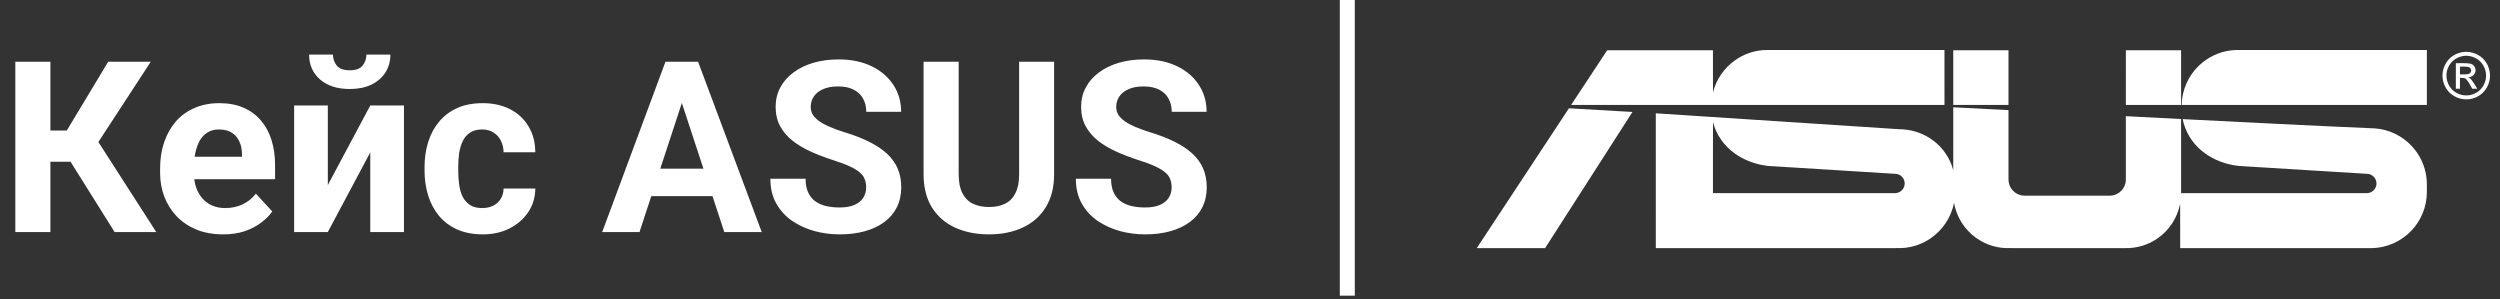 <svg width="334" height="40" viewBox="0 0 334 40" fill="none" xmlns="http://www.w3.org/2000/svg">
<rect x="0" y="0" width="334" height="40" fill="#333333" stroke="none"/>
<path d="M6.734 8.25V31H2.047V8.25H6.734ZM20.141 8.25L11.422 21.609H5.688L5.094 17.438H8.922L14.453 8.25H20.141ZM15.312 31L8.938 20.828L12.188 17.484L20.875 31H15.312ZM29.812 31.312C28.5 31.312 27.323 31.104 26.281 30.688C25.24 30.26 24.354 29.672 23.625 28.922C22.906 28.172 22.354 27.302 21.969 26.312C21.583 25.312 21.391 24.25 21.391 23.125V22.5C21.391 21.219 21.573 20.047 21.938 18.984C22.302 17.922 22.823 17 23.5 16.219C24.188 15.438 25.021 14.838 26 14.422C26.979 13.995 28.083 13.781 29.312 13.781C30.51 13.781 31.573 13.979 32.5 14.375C33.427 14.771 34.203 15.333 34.828 16.062C35.464 16.792 35.943 17.667 36.266 18.688C36.589 19.698 36.75 20.823 36.75 22.062V23.938H23.312V20.938H32.328V20.594C32.328 19.969 32.214 19.412 31.984 18.922C31.766 18.422 31.432 18.026 30.984 17.734C30.537 17.443 29.963 17.297 29.266 17.297C28.672 17.297 28.162 17.427 27.734 17.688C27.307 17.948 26.958 18.312 26.688 18.781C26.427 19.25 26.229 19.802 26.094 20.438C25.969 21.062 25.906 21.75 25.906 22.5V23.125C25.906 23.802 26 24.427 26.188 25C26.385 25.573 26.662 26.068 27.016 26.484C27.38 26.901 27.818 27.224 28.328 27.453C28.849 27.682 29.438 27.797 30.094 27.797C30.906 27.797 31.662 27.641 32.359 27.328C33.068 27.005 33.677 26.521 34.188 25.875L36.375 28.25C36.021 28.76 35.536 29.25 34.922 29.719C34.318 30.188 33.589 30.573 32.734 30.875C31.88 31.167 30.906 31.312 29.812 31.312ZM43.797 24.719L49.469 14.094H53.969V31H49.469V20.359L43.797 31H39.297V14.094H43.797V24.719ZM48.953 7.297H52.156C52.156 8.193 51.932 8.99 51.484 9.688C51.047 10.375 50.422 10.917 49.609 11.312C48.797 11.698 47.839 11.891 46.734 11.891C45.057 11.891 43.729 11.463 42.75 10.609C41.781 9.755 41.297 8.651 41.297 7.297H44.484C44.484 7.839 44.651 8.323 44.984 8.75C45.328 9.177 45.911 9.391 46.734 9.391C47.547 9.391 48.12 9.177 48.453 8.75C48.786 8.323 48.953 7.839 48.953 7.297ZM64.422 27.797C64.974 27.797 65.463 27.693 65.891 27.484C66.318 27.266 66.651 26.963 66.891 26.578C67.141 26.182 67.271 25.719 67.281 25.188H71.516C71.505 26.375 71.188 27.432 70.562 28.359C69.938 29.276 69.099 30 68.047 30.531C66.995 31.052 65.818 31.312 64.516 31.312C63.203 31.312 62.057 31.094 61.078 30.656C60.109 30.219 59.302 29.615 58.656 28.844C58.01 28.062 57.526 27.156 57.203 26.125C56.88 25.083 56.719 23.969 56.719 22.781V22.328C56.719 21.13 56.88 20.016 57.203 18.984C57.526 17.943 58.01 17.037 58.656 16.266C59.302 15.484 60.109 14.875 61.078 14.438C62.047 14 63.182 13.781 64.484 13.781C65.87 13.781 67.083 14.047 68.125 14.578C69.177 15.109 70 15.87 70.594 16.859C71.198 17.838 71.505 19 71.516 20.344H67.281C67.271 19.781 67.151 19.271 66.922 18.812C66.703 18.354 66.38 17.99 65.953 17.719C65.537 17.438 65.021 17.297 64.406 17.297C63.75 17.297 63.214 17.438 62.797 17.719C62.38 17.99 62.057 18.365 61.828 18.844C61.599 19.312 61.438 19.849 61.344 20.453C61.26 21.047 61.219 21.672 61.219 22.328V22.781C61.219 23.438 61.26 24.068 61.344 24.672C61.427 25.276 61.583 25.812 61.812 26.281C62.052 26.75 62.38 27.12 62.797 27.391C63.214 27.662 63.755 27.797 64.422 27.797ZM91.625 12.141L85.438 31H80.453L88.906 8.25H92.078L91.625 12.141ZM96.766 31L90.562 12.141L90.062 8.25H93.266L101.766 31H96.766ZM96.484 22.531V26.203H84.469V22.531H96.484ZM115.719 25.047C115.719 24.641 115.656 24.276 115.531 23.953C115.417 23.62 115.198 23.318 114.875 23.047C114.552 22.766 114.099 22.49 113.516 22.219C112.932 21.948 112.177 21.667 111.25 21.375C110.219 21.042 109.24 20.667 108.312 20.25C107.396 19.833 106.583 19.349 105.875 18.797C105.177 18.234 104.625 17.583 104.219 16.844C103.823 16.104 103.625 15.245 103.625 14.266C103.625 13.318 103.833 12.458 104.25 11.688C104.667 10.906 105.25 10.24 106 9.688C106.75 9.125 107.635 8.693 108.656 8.391C109.688 8.089 110.818 7.938 112.047 7.938C113.724 7.938 115.188 8.24 116.438 8.844C117.688 9.448 118.656 10.276 119.344 11.328C120.042 12.38 120.391 13.583 120.391 14.938H115.734C115.734 14.271 115.594 13.688 115.312 13.188C115.042 12.677 114.625 12.276 114.062 11.984C113.51 11.693 112.812 11.547 111.969 11.547C111.156 11.547 110.479 11.672 109.938 11.922C109.396 12.162 108.99 12.49 108.719 12.906C108.448 13.312 108.312 13.771 108.312 14.281C108.312 14.667 108.406 15.016 108.594 15.328C108.792 15.641 109.083 15.932 109.469 16.203C109.854 16.474 110.328 16.729 110.891 16.969C111.453 17.208 112.104 17.443 112.844 17.672C114.083 18.047 115.172 18.469 116.109 18.938C117.057 19.406 117.849 19.932 118.484 20.516C119.12 21.099 119.599 21.76 119.922 22.5C120.245 23.24 120.406 24.078 120.406 25.016C120.406 26.005 120.214 26.891 119.828 27.672C119.443 28.453 118.885 29.115 118.156 29.656C117.427 30.198 116.557 30.609 115.547 30.891C114.536 31.172 113.406 31.312 112.156 31.312C111.031 31.312 109.922 31.167 108.828 30.875C107.734 30.573 106.74 30.12 105.844 29.516C104.958 28.912 104.25 28.141 103.719 27.203C103.188 26.266 102.922 25.156 102.922 23.875H107.625C107.625 24.583 107.734 25.182 107.953 25.672C108.172 26.162 108.479 26.557 108.875 26.859C109.281 27.162 109.76 27.38 110.312 27.516C110.875 27.651 111.49 27.719 112.156 27.719C112.969 27.719 113.635 27.604 114.156 27.375C114.688 27.146 115.078 26.828 115.328 26.422C115.589 26.016 115.719 25.557 115.719 25.047ZM136.156 8.25H140.828V23.281C140.828 25.031 140.453 26.505 139.703 27.703C138.964 28.901 137.938 29.802 136.625 30.406C135.323 31.01 133.823 31.312 132.125 31.312C130.427 31.312 128.917 31.01 127.594 30.406C126.281 29.802 125.25 28.901 124.5 27.703C123.76 26.505 123.391 25.031 123.391 23.281V8.25H128.078V23.281C128.078 24.302 128.24 25.135 128.562 25.781C128.885 26.427 129.349 26.901 129.953 27.203C130.568 27.505 131.292 27.656 132.125 27.656C132.979 27.656 133.703 27.505 134.297 27.203C134.901 26.901 135.359 26.427 135.672 25.781C135.995 25.135 136.156 24.302 136.156 23.281V8.25ZM156.531 25.047C156.531 24.641 156.469 24.276 156.344 23.953C156.229 23.62 156.01 23.318 155.688 23.047C155.365 22.766 154.911 22.49 154.328 22.219C153.745 21.948 152.99 21.667 152.062 21.375C151.031 21.042 150.052 20.667 149.125 20.25C148.208 19.833 147.396 19.349 146.688 18.797C145.99 18.234 145.438 17.583 145.031 16.844C144.635 16.104 144.438 15.245 144.438 14.266C144.438 13.318 144.646 12.458 145.062 11.688C145.479 10.906 146.062 10.24 146.812 9.688C147.562 9.125 148.448 8.693 149.469 8.391C150.5 8.089 151.63 7.938 152.859 7.938C154.536 7.938 156 8.24 157.25 8.844C158.5 9.448 159.469 10.276 160.156 11.328C160.854 12.38 161.203 13.583 161.203 14.938H156.547C156.547 14.271 156.406 13.688 156.125 13.188C155.854 12.677 155.438 12.276 154.875 11.984C154.323 11.693 153.625 11.547 152.781 11.547C151.969 11.547 151.292 11.672 150.75 11.922C150.208 12.162 149.802 12.49 149.531 12.906C149.26 13.312 149.125 13.771 149.125 14.281C149.125 14.667 149.219 15.016 149.406 15.328C149.604 15.641 149.896 15.932 150.281 16.203C150.667 16.474 151.141 16.729 151.703 16.969C152.266 17.208 152.917 17.443 153.656 17.672C154.896 18.047 155.984 18.469 156.922 18.938C157.87 19.406 158.661 19.932 159.297 20.516C159.932 21.099 160.411 21.76 160.734 22.5C161.057 23.24 161.219 24.078 161.219 25.016C161.219 26.005 161.026 26.891 160.641 27.672C160.255 28.453 159.698 29.115 158.969 29.656C158.24 30.198 157.37 30.609 156.359 30.891C155.349 31.172 154.219 31.312 152.969 31.312C151.844 31.312 150.734 31.167 149.641 30.875C148.547 30.573 147.552 30.12 146.656 29.516C145.771 28.912 145.062 28.141 144.531 27.203C144 26.266 143.734 25.156 143.734 23.875H148.438C148.438 24.583 148.547 25.182 148.766 25.672C148.984 26.162 149.292 26.557 149.688 26.859C150.094 27.162 150.573 27.38 151.125 27.516C151.688 27.651 152.302 27.719 152.969 27.719C153.781 27.719 154.448 27.604 154.969 27.375C155.5 27.146 155.891 26.828 156.141 26.422C156.401 26.016 156.531 25.557 156.531 25.047Z" fill="white"/>
<path d="M235.465 6.706C235.849 6.671 236.234 6.679 236.619 6.678C244.339 6.678 252.06 6.679 259.78 6.678C259.783 9.126 259.78 11.575 259.782 14.023C243.155 14.022 226.53 14.019 209.904 14.019C211.51 11.584 213.114 9.148 214.72 6.713C219.43 6.713 224.14 6.713 228.85 6.713C228.856 8.591 228.839 10.469 228.858 12.346C229.28 10.609 230.369 9.053 231.831 8.031C232.897 7.279 234.165 6.816 235.465 6.706Z" fill="white"/>
<path d="M298.044 6.734C298.604 6.66 299.17 6.681 299.734 6.678C307.899 6.679 316.064 6.677 324.229 6.68C324.227 9.127 324.228 11.575 324.229 14.023C313.309 14.025 302.391 14.021 291.472 14.017C291.503 12.042 292.364 10.101 293.8 8.747C294.951 7.645 296.461 6.922 298.044 6.734Z" fill="white"/>
<path d="M260.954 6.713C263.414 6.713 265.874 6.713 268.334 6.713C268.334 9.149 268.334 11.585 268.334 14.02C265.874 14.02 263.414 14.021 260.954 14.019C260.954 11.584 260.953 9.148 260.954 6.713Z" fill="white"/>
<path d="M284.014 14.02C284.016 11.584 284.01 9.148 284.017 6.712C286.475 6.715 288.935 6.712 291.394 6.713C291.394 9.149 291.394 11.584 291.394 14.019C288.934 14.02 286.474 14.02 284.014 14.02Z" fill="white"/>
<path d="M328.823 6.998C329.841 6.767 330.957 7.095 331.71 7.811C332.441 8.528 332.799 9.61 332.625 10.621C332.468 11.554 331.895 12.427 331.05 12.872C330.101 13.412 328.878 13.408 327.931 12.868C327.051 12.401 326.461 11.473 326.339 10.494C326.229 9.668 326.478 8.813 326.975 8.149C327.422 7.555 328.102 7.158 328.823 6.998ZM328.936 7.511C328.111 7.687 327.377 8.264 327.061 9.054C326.568 10.133 326.936 11.514 327.889 12.215C328.658 12.797 329.746 12.919 330.617 12.499C331.398 12.157 331.952 11.396 332.099 10.563C332.248 9.749 331.981 8.879 331.421 8.275C330.796 7.622 329.822 7.31 328.936 7.511Z" fill="white"/>
<path d="M328.1 8.441C328.734 8.458 329.376 8.396 330.005 8.497C330.467 8.569 330.806 9.051 330.724 9.51C330.662 9.976 330.216 10.31 329.761 10.331C330.034 10.432 330.203 10.678 330.366 10.905C330.579 11.215 330.77 11.54 330.971 11.858C330.746 11.858 330.521 11.858 330.298 11.858C330.045 11.433 329.837 10.971 329.501 10.602C329.288 10.361 328.938 10.409 328.651 10.406C328.651 10.89 328.652 11.375 328.651 11.859C328.466 11.858 328.283 11.858 328.1 11.858C328.1 10.719 328.1 9.58 328.1 8.441ZM328.651 8.902C328.651 9.247 328.651 9.592 328.652 9.936C329.01 9.928 329.375 9.964 329.73 9.895C329.926 9.862 330.108 9.716 330.141 9.513C330.199 9.263 330.024 9.001 329.777 8.946C329.407 8.874 329.026 8.912 328.651 8.902Z" fill="white"/>
<path d="M260.954 14.334C263.414 14.459 265.875 14.584 268.335 14.714C268.336 17.727 268.336 20.739 268.335 23.751C268.319 24.171 268.376 24.603 268.578 24.977C268.937 25.685 269.711 26.154 270.505 26.142C274.01 26.143 277.515 26.143 281.02 26.143C281.412 26.133 281.807 26.167 282.196 26.115C282.906 26.008 283.541 25.517 283.828 24.859C283.97 24.547 284.022 24.202 284.015 23.861C284.014 21.082 284.015 18.303 284.014 15.523C286.475 15.647 288.934 15.776 291.394 15.903C291.395 19.203 291.394 22.502 291.395 25.802C299.541 25.802 307.688 25.802 315.835 25.802C316.123 25.802 316.426 25.824 316.698 25.703C317.174 25.513 317.506 25.016 317.498 24.502C317.498 23.989 317.161 23.497 316.682 23.314C316.469 23.222 316.234 23.222 316.008 23.209C310.605 22.874 305.201 22.547 299.798 22.214C297.762 22.154 295.723 21.452 294.147 20.146C292.855 19.077 291.928 17.565 291.606 15.915C300.167 16.347 308.727 16.79 317.29 17.154C319.15 17.28 320.942 18.148 322.209 19.514C323.239 20.613 323.929 22.026 324.146 23.517C324.262 24.267 324.223 25.027 324.226 25.782C324.207 27.632 323.456 29.455 322.184 30.794C320.812 32.26 318.833 33.14 316.822 33.147C308.306 33.149 299.79 33.146 291.274 33.148C291.269 31.17 291.279 29.191 291.269 27.213C290.914 29.071 289.811 30.771 288.253 31.846C287 32.729 285.46 33.186 283.928 33.148C279.007 33.147 274.085 33.147 269.165 33.147C268.466 33.143 267.762 33.176 267.072 33.054C265.283 32.77 263.626 31.777 262.514 30.351C261.771 29.408 261.266 28.28 261.062 27.097C260.686 29.026 259.515 30.779 257.884 31.872C256.982 32.482 255.944 32.893 254.867 33.058C254.312 33.151 253.749 33.153 253.188 33.147C242.531 33.147 231.874 33.147 221.216 33.147C221.215 27.145 221.215 21.141 221.215 15.139C232.046 15.841 242.876 16.555 253.706 17.261C255.367 17.26 257.029 17.804 258.343 18.824C259.611 19.795 260.553 21.19 260.954 22.738C260.953 19.937 260.954 17.135 260.954 14.334ZM228.851 25.802C236.962 25.8 245.073 25.803 253.184 25.801C253.786 25.809 254.346 25.338 254.445 24.745C254.557 24.194 254.254 23.598 253.749 23.357C253.45 23.197 253.102 23.225 252.776 23.197C247.236 22.849 241.695 22.51 236.154 22.165C234.58 21.968 233.032 21.422 231.742 20.486C230.339 19.479 229.27 17.985 228.858 16.3C228.841 19.468 228.853 22.635 228.851 25.802Z" fill="white"/>
<path d="M197.296 33.147C201.401 26.921 205.505 20.695 209.609 14.468C212.438 14.628 215.267 14.791 218.097 14.957C214.21 21.022 210.317 27.083 206.428 33.147C203.384 33.149 200.34 33.148 197.296 33.147Z" fill="white"/>
<path d="M180 0V39.5" stroke="white" stroke-width="2"/>
</svg>
